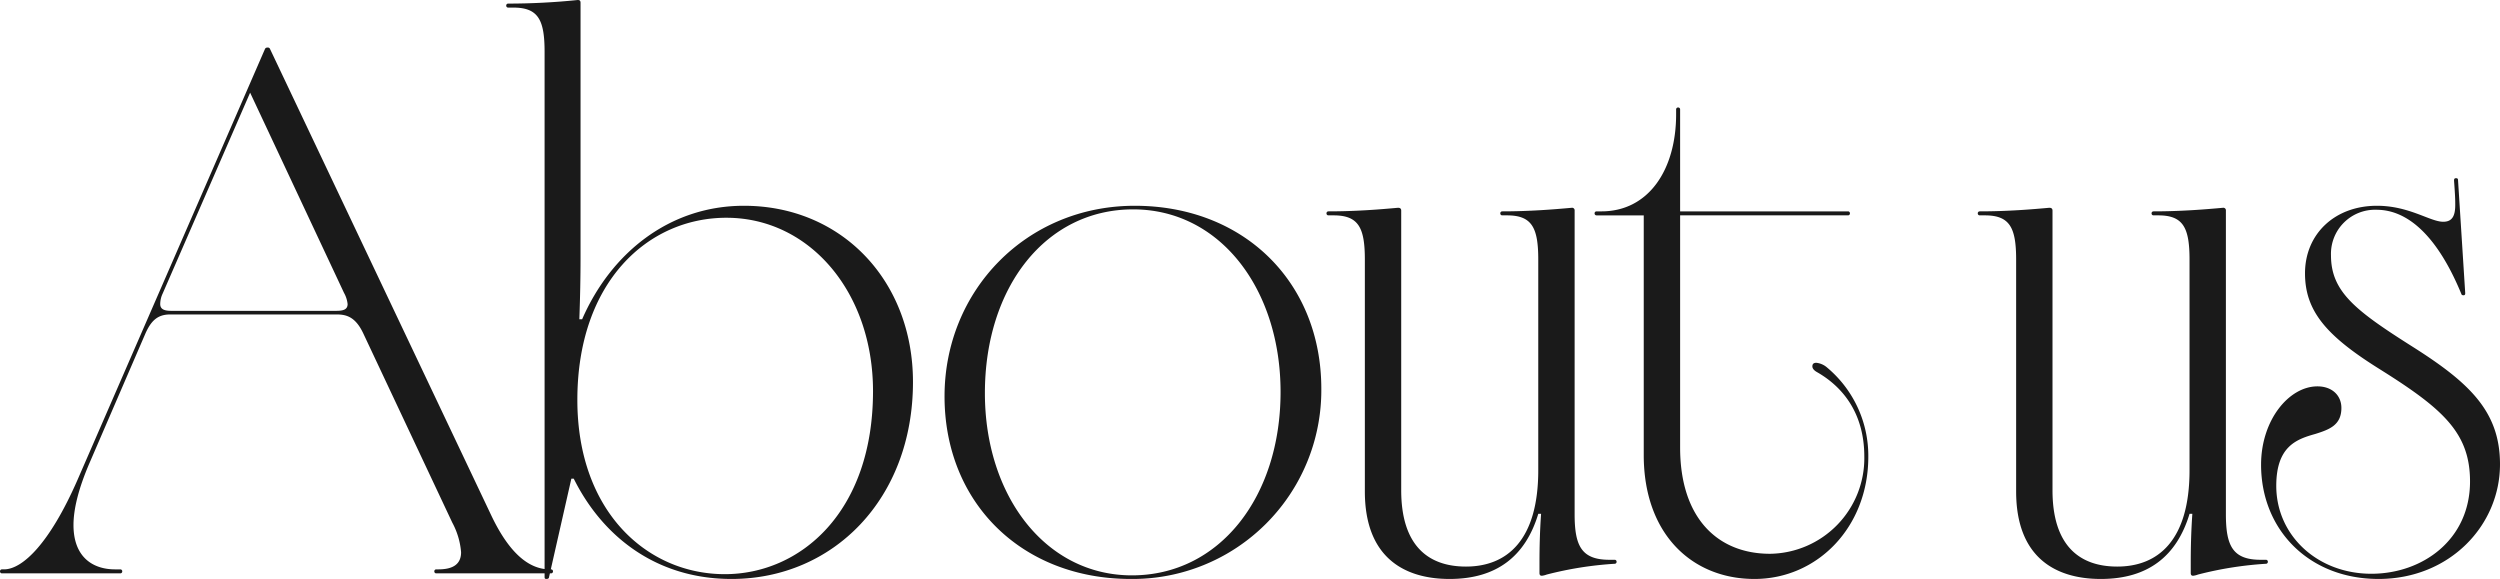 <svg xmlns="http://www.w3.org/2000/svg" width="528.541" height="122.401" viewBox="0 0 528.541 122.401">
  <path id="パス_322" data-name="パス 322" d="M-6.082,0h25a.4.4,0,0,0,.422-.422.4.4,0,0,0-.422-.422h-1.1c-4.646,0-8.785-2.534-8.785-9.376,0-3.294,1.014-7.6,3.379-13.093l11.742-27.2c1.267-2.957,2.7-4.224,5.322-4.224H64.706c2.112,0,3.97.591,5.575,3.97l18.837,40.04a15.852,15.852,0,0,1,1.858,6.251c0,2.534-1.689,3.632-4.815,3.632H85.74a.4.4,0,0,0-.422.422A.4.4,0,0,0,85.74,0h24.244a.4.4,0,0,0,.422-.422.4.4,0,0,0-.422-.422h-.253c-4.646,0-8.7-3.8-12.249-11.15L50.6-110.828a.485.485,0,0,0-.507-.338c-.422,0-.507.169-.591.338L9.883-19.767C3.97-6.251-1.774-.845-5.66-.845h-.422A.4.4,0,0,0-6.5-.422.4.4,0,0,0-6.082,0ZM64.453-55.5H29.734c-1.352,0-2.365-.253-2.365-1.436a5.26,5.26,0,0,1,.507-2.2l18.5-42.49L66.226-59.3a6.117,6.117,0,0,1,.76,2.365C66.987-55.667,65.889-55.5,64.453-55.5ZM148.164,1.183c21.456,0,38.35-16.894,38.35-41.645,0-21.456-15.121-37.252-35.732-37.252-15.965,0-28.214,10.221-34.211,23.99h-.591c.169-4.815.253-8.7.253-13.093v-53.809c0-.422-.169-.591-.591-.591a144.921,144.921,0,0,1-14.7.76.4.4,0,0,0-.422.422.4.4,0,0,0,.422.422h1.1c5.322,0,6.589,2.7,6.589,9.376V.76c0,.338.084.422.422.422s.507-.169.507-.338l4.73-20.865h.507C120.711-8.109,131.946,1.183,148.164,1.183ZM146.728.169c-16.388,0-31.17-13.178-31.17-36.83,0-25,14.952-38.519,31.508-38.519,17.57,0,31,15.712,31,36.661C178.068-12.924,162.694.169,146.728.169Zm85.824,1.014a39.9,39.9,0,0,0,40.293-40.209c0-22.554-16.388-38.688-39.449-38.688-22.892,0-40.209,17.908-40.209,40.293C193.188-14.952,209.491,1.183,232.552,1.183Zm.253-.76c-18.331,0-31.086-16.894-31.086-38.519,0-22.385,12.84-38.857,31.339-38.857,18.415,0,31.17,16.895,31.17,38.6C264.229-16.134,251.3.422,232.805.422Zm67.155.76c9.968,0,16.05-4.815,18.753-13.769h.591c-.253,3.632-.338,7.011-.338,10.221V-.084c0,.422.169.591.507.591a4.147,4.147,0,0,0,1.014-.253,76.154,76.154,0,0,1,14.36-2.281.4.4,0,0,0,.422-.422.4.4,0,0,0-.422-.422h-1.1c-5.913,0-7.349-2.957-7.349-9.63V-76.7a.534.534,0,0,0-.591-.591c-3.717.338-8.87.76-14.7.76a.4.4,0,0,0-.422.422.4.4,0,0,0,.422.422h1.014c5.322,0,6.589,2.7,6.589,9.376v44.517c0,14.867-6.673,20.358-15.29,20.358-8.109,0-13.685-4.562-13.685-16.134V-76.7c0-.422-.253-.591-.676-.591-3.717.338-8.785.76-14.7.76a.4.4,0,0,0-.422.422.4.4,0,0,0,.422.422h1.1c5.322,0,6.589,2.7,6.589,9.376v48.994C282.052-3.548,290.162,1.183,299.96,1.183Zm64.452,0c13.347,0,24.075-10.981,24.075-25.849a24.321,24.321,0,0,0-8.7-18.837,4.121,4.121,0,0,0-2.281-1.014c-.591,0-.845.253-.845.76,0,.422.338.845.929,1.183,5.068,2.872,10.052,8.278,10.052,17.908A20.208,20.208,0,0,1,367.707-4.139c-10.981,0-19.006-7.434-19.006-22.47V-75.687h35.478a.4.4,0,0,0,.422-.422.4.4,0,0,0-.422-.422H348.7v-21.54a.4.4,0,0,0-.422-.422.4.4,0,0,0-.422.422v1.014c0,11.742-5.829,20.527-15.8,20.527h-1.014a.4.4,0,0,0-.422.422.4.4,0,0,0,.422.422h9.968V-25C341.013-8.278,351.235,1.183,364.412,1.183Zm73.236,0c9.968,0,16.05-4.815,18.753-13.769h.591c-.253,3.632-.338,7.011-.338,10.221V-.084c0,.422.169.591.507.591a4.147,4.147,0,0,0,1.014-.253,76.155,76.155,0,0,1,14.36-2.281.4.4,0,0,0,.422-.422.4.4,0,0,0-.422-.422h-1.1c-5.913,0-7.349-2.957-7.349-9.63V-76.7a.534.534,0,0,0-.591-.591c-3.717.338-8.87.76-14.7.76a.4.4,0,0,0-.422.422.4.4,0,0,0,.422.422h1.014c5.322,0,6.589,2.7,6.589,9.376v44.517c0,14.867-6.673,20.358-15.29,20.358C433-1.436,427.428-6,427.428-17.57V-76.7c0-.422-.253-.591-.676-.591-3.717.338-8.785.76-14.7.76a.4.4,0,0,0-.422.422.4.4,0,0,0,.422.422h1.1c5.322,0,6.589,2.7,6.589,9.376v48.994C419.741-3.548,427.85,1.183,437.649,1.183Zm58.708,0c15.036,0,25.68-11.319,25.68-24.244,0-11.15-6.42-17.232-18.584-24.919-12-7.6-17.148-11.573-17.148-19.26a9.319,9.319,0,0,1,9.63-9.63c6.927,0,13.093,6.082,17.908,17.739.084.253.169.338.507.338.169,0,.338-.084.338-.422l-1.521-23.906c0-.338-.169-.422-.422-.422-.338,0-.422.169-.422.507.253,3.463.253,4.139.253,5.153,0,2.365-.676,3.548-2.534,3.548-2.788,0-7.18-3.379-14.022-3.379-8.954,0-15.205,6-15.205,14.276,0,8.025,4.562,13.262,15.8,20.273C509.957-34.8,515.7-29.734,515.7-19.429,515.7-7.1,505.649.084,494.836.084c-11.4,0-20.1-8.109-20.1-18.584,0-8.447,4.393-9.883,8.278-10.981,2.957-.929,5.491-1.858,5.491-5.491,0-2.619-1.943-4.562-5.068-4.562-6,0-11.911,7.1-11.911,16.557C471.522-9.208,481.658,1.183,496.357,1.183Z" transform="translate(6.504 121.218)" fill="#1a1a1a"/>
</svg>
